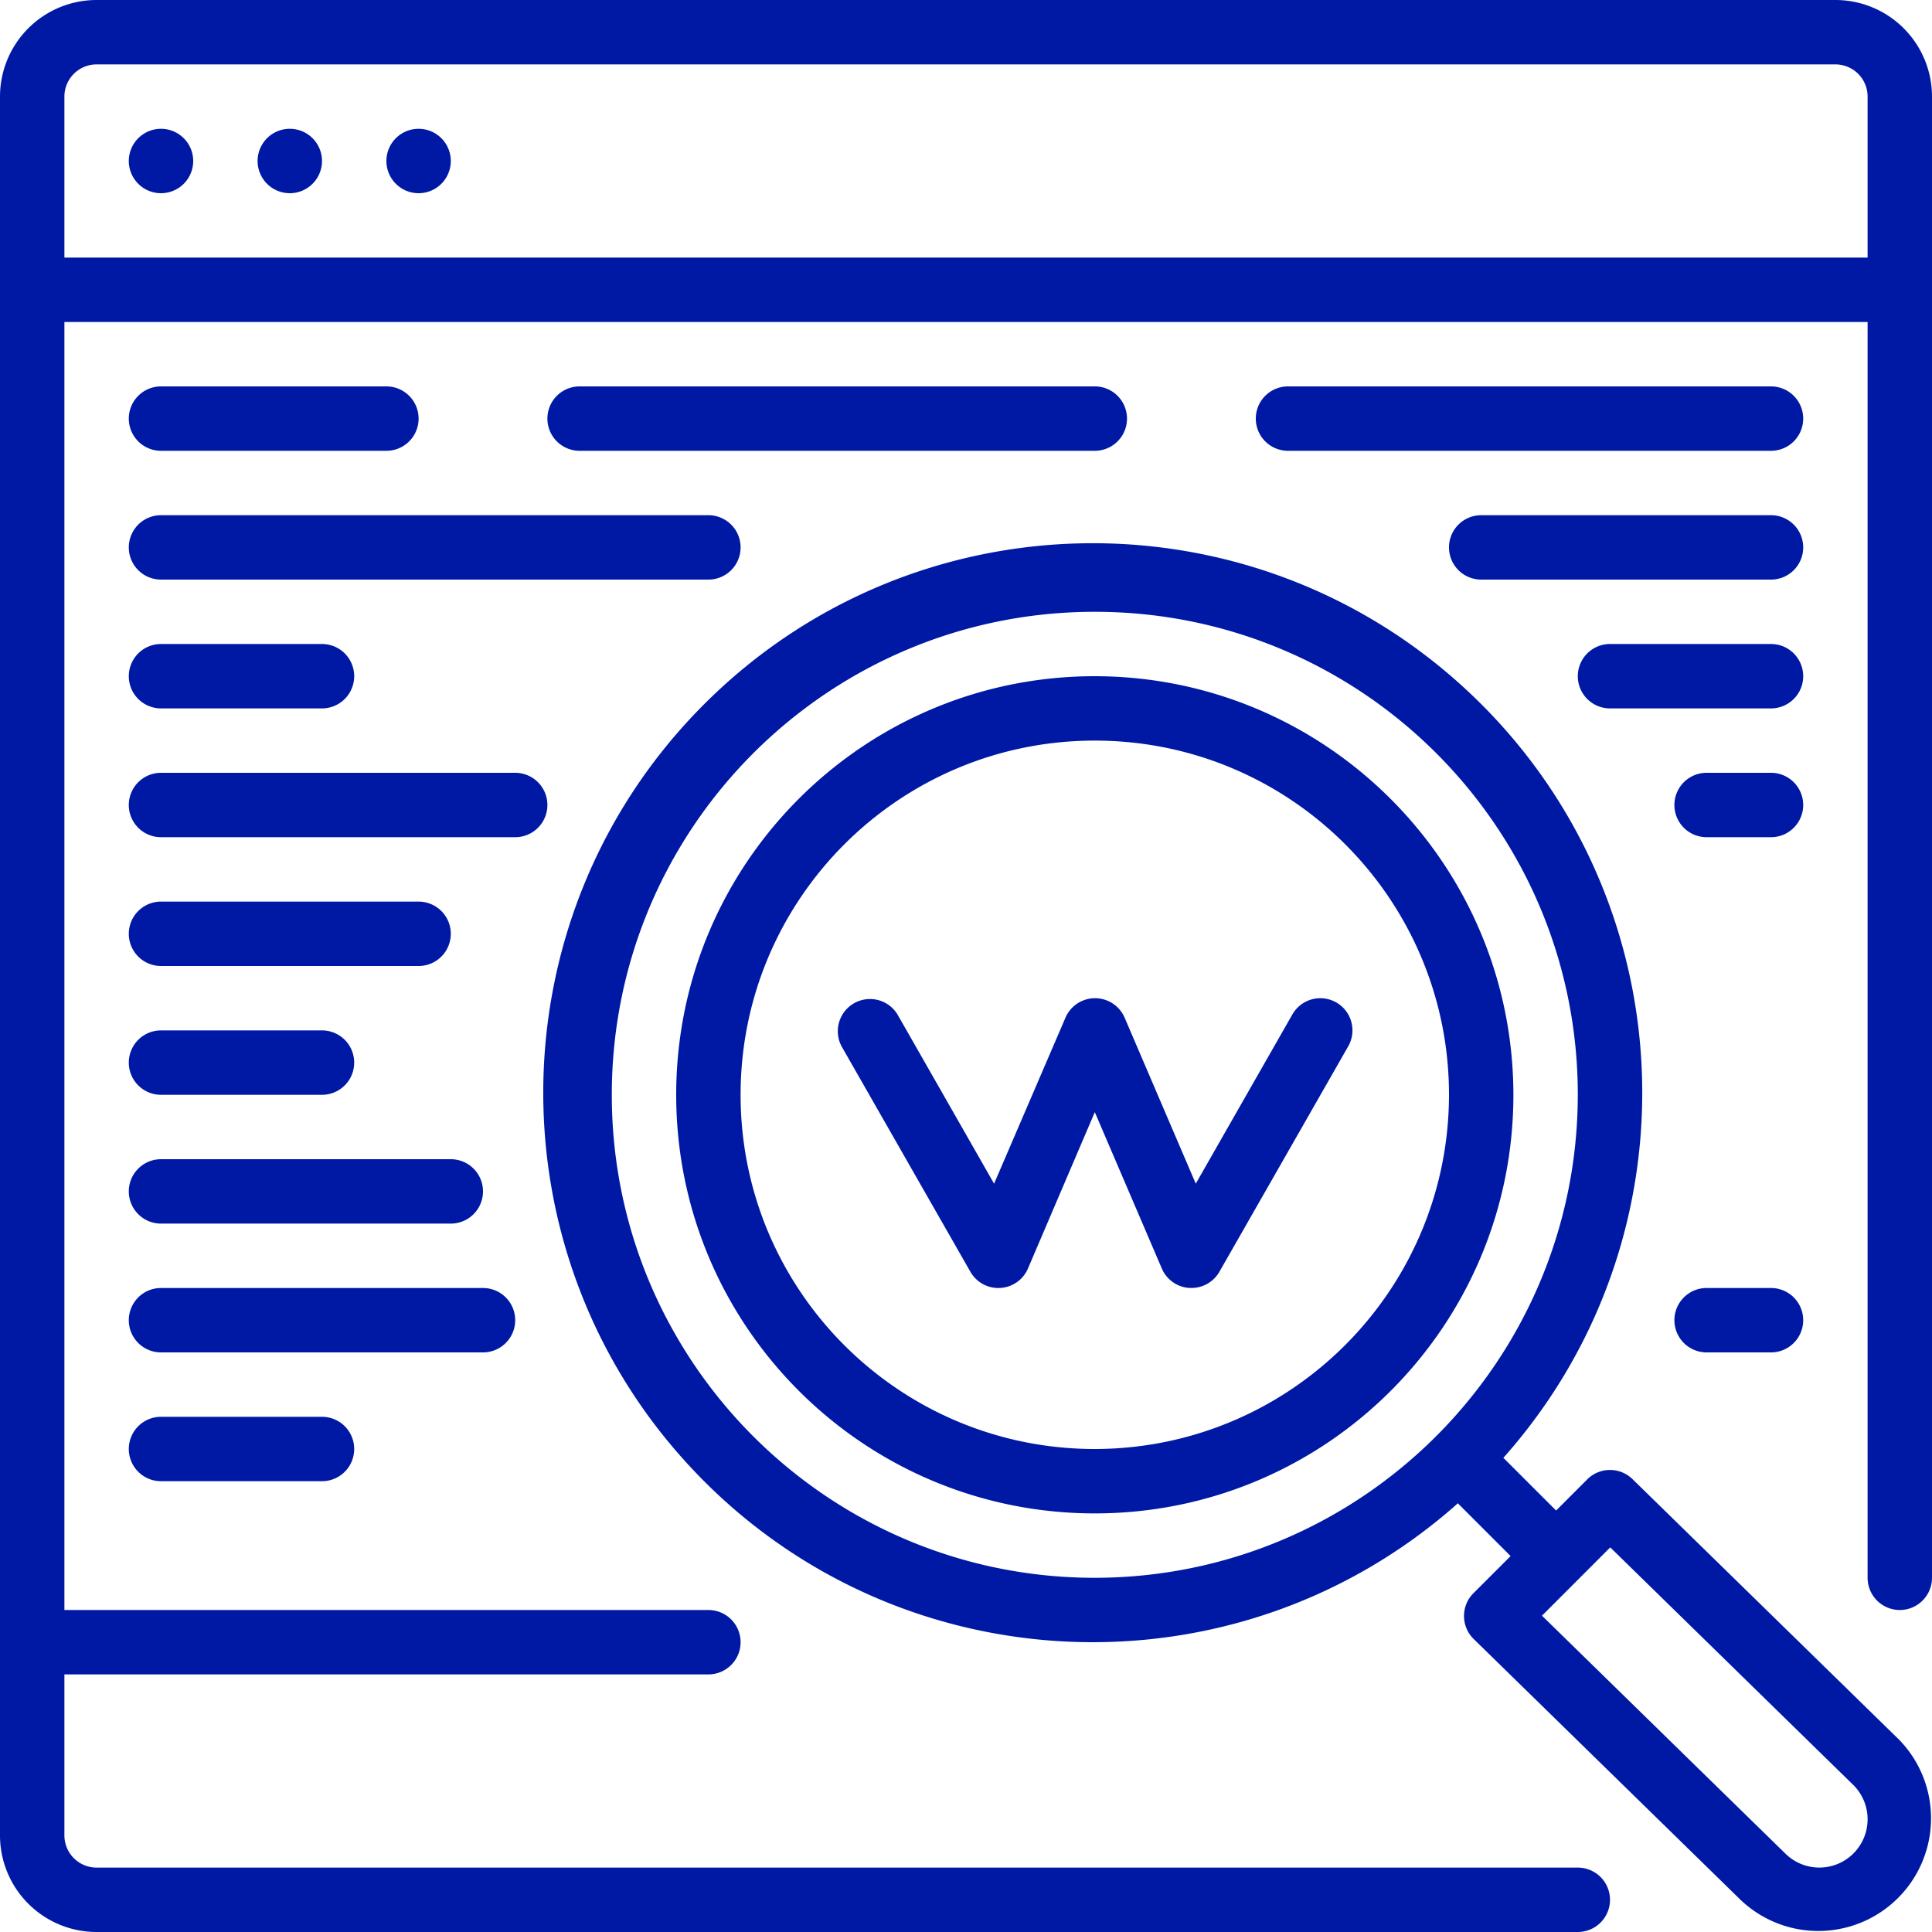 <svg height="54" viewBox="0 0 54 54" width="54" xmlns="http://www.w3.org/2000/svg"><g fill="#0019a5" fill-rule="evenodd"><path d="M5.4 4.5a.9.9 0 1 1-1.8 0 .9.9 0 0 1 1.8 0m3.6 0a.9.9 0 1 1-1.8 0 .9.9 0 0 1 1.8 0m3.6 0a.9.9 0 1 1-1.8 0 .9.9 0 0 1 1.8 0"/><path d="M2.7 1.8h48.6a.9.9 0 0 1 .9.9v4.5H1.8V2.7a.9.9 0 0 1 .9-.9m0 52.2h41.4a.9.9 0 1 0 0-1.8H2.7a.9.9 0 0 1-.9-.9v-4.5h18a.9.9 0 0 0 0-1.8h-18V9h50.4v35.1a.9.9 0 1 0 1.8 0V2.7A2.7 2.7 0 0 0 51.3 0H2.7A2.7 2.7 0 0 0 0 2.7v48.6A2.7 2.7 0 0 0 2.7 54"/><path d="M4.5 12.6h6.3a.9.9 0 1 0 0-1.8H4.5a.9.9 0 1 0 0 1.8m0 7.2H9A.9.9 0 1 0 9 18H4.5a.9.9 0 1 0 0 1.8m0 19.8a.9.9 0 0 0 0 1.8H9a.9.9 0 0 0 0-1.8zm0-9H9a.9.9 0 1 0 0-1.8H4.5a.9.9 0 1 0 0 1.8m0-3.6h7.2a.9.9 0 0 0 0-1.8H4.5a.9.9 0 1 0 0 1.8m9.9 9.9a.9.9 0 0 0-.9-.9h-9a.9.9 0 1 0 0 1.8h9a.9.9 0 0 0 .9-.9m.9-14.4a.9.9 0 0 0-.9-.9H4.5a.9.9 0 1 0 0 1.8h9.9a.9.9 0 0 0 .9-.9M4.5 34.2h8.1a.9.9 0 1 0 0-1.8H4.5a.9.9 0 1 0 0 1.8m45-19.8h-8.1a.9.9 0 1 0 0 1.8h8.1a.9.9 0 1 0 0-1.8m0 3.6H45a.9.9 0 1 0 0 1.8h4.5a.9.9 0 1 0 0-1.8m0 3.6h-1.8a.9.9 0 0 0 0 1.8h1.8a.9.9 0 1 0 0-1.8m0 14.4h-1.8a.9.9 0 0 0 0 1.8h1.8a.9.9 0 1 0 0-1.8m0-25.2H36a.9.9 0 0 0 0 1.8h13.5a.9.9 0 1 0 0-1.8m-18.9 1.8a.9.9 0 1 0 0-1.8H16.2a.9.9 0 1 0 0 1.8zM4.5 16.2h15.3a.9.9 0 0 0 0-1.8H4.5a.9.9 0 1 0 0 1.8m26.1 24.3c-5.468 0-9.9-4.433-9.9-9.9s4.432-9.9 9.9-9.9 9.9 4.432 9.9 9.9c-.007 5.465-4.435 9.893-9.9 9.9m0-21.6c-6.462 0-11.7 5.238-11.7 11.7 0 6.461 5.238 11.7 11.7 11.7 6.462 0 11.7-5.239 11.7-11.7-.007-6.459-5.241-11.693-11.7-11.7"/><path d="M51.805 51.804a1.35 1.35 0 0 1-1.916-.008l-6.79-6.637 1.908-1.909 6.798 6.645a1.35 1.35 0 0 1 0 1.908zM30.6 44.1c-7.456 0-13.5-6.044-13.5-13.5s6.044-13.5 13.5-13.5 13.5 6.044 13.5 13.5c-.008 7.452-6.048 13.492-13.5 13.5zm22.47 4.515l-7.44-7.272a.9.9 0 0 0-1.266.006l-.87.871-1.457-1.456c-.005-.007-.013-.007-.02-.014 5.523-6.207 5.108-15.68-.936-21.38-6.043-5.701-15.524-5.563-21.398.311-5.875 5.875-6.013 15.356-.313 21.4 5.701 6.043 15.174 6.457 21.38.935.008.007.008.015.015.02l1.457 1.457-1.039 1.038a.9.9 0 0 0 .007 1.28l7.434 7.266a3.15 3.15 0 0 0 4.447-4.462z"/><path d="M37.35 28.019a.9.9 0 0 0-1.228.335l-2.7 4.73-1.988-4.639a.9.9 0 0 0-1.654 0l-1.995 4.639-2.7-4.73a.9.9 0 0 0-1.562.893l3.6 6.3a.9.9 0 0 0 1.608-.09l1.869-4.372 1.873 4.37a.9.9 0 0 0 .776.544h.051a.9.9 0 0 0 .781-.45l3.6-6.3a.9.9 0 0 0-.331-1.23"/></g></svg>